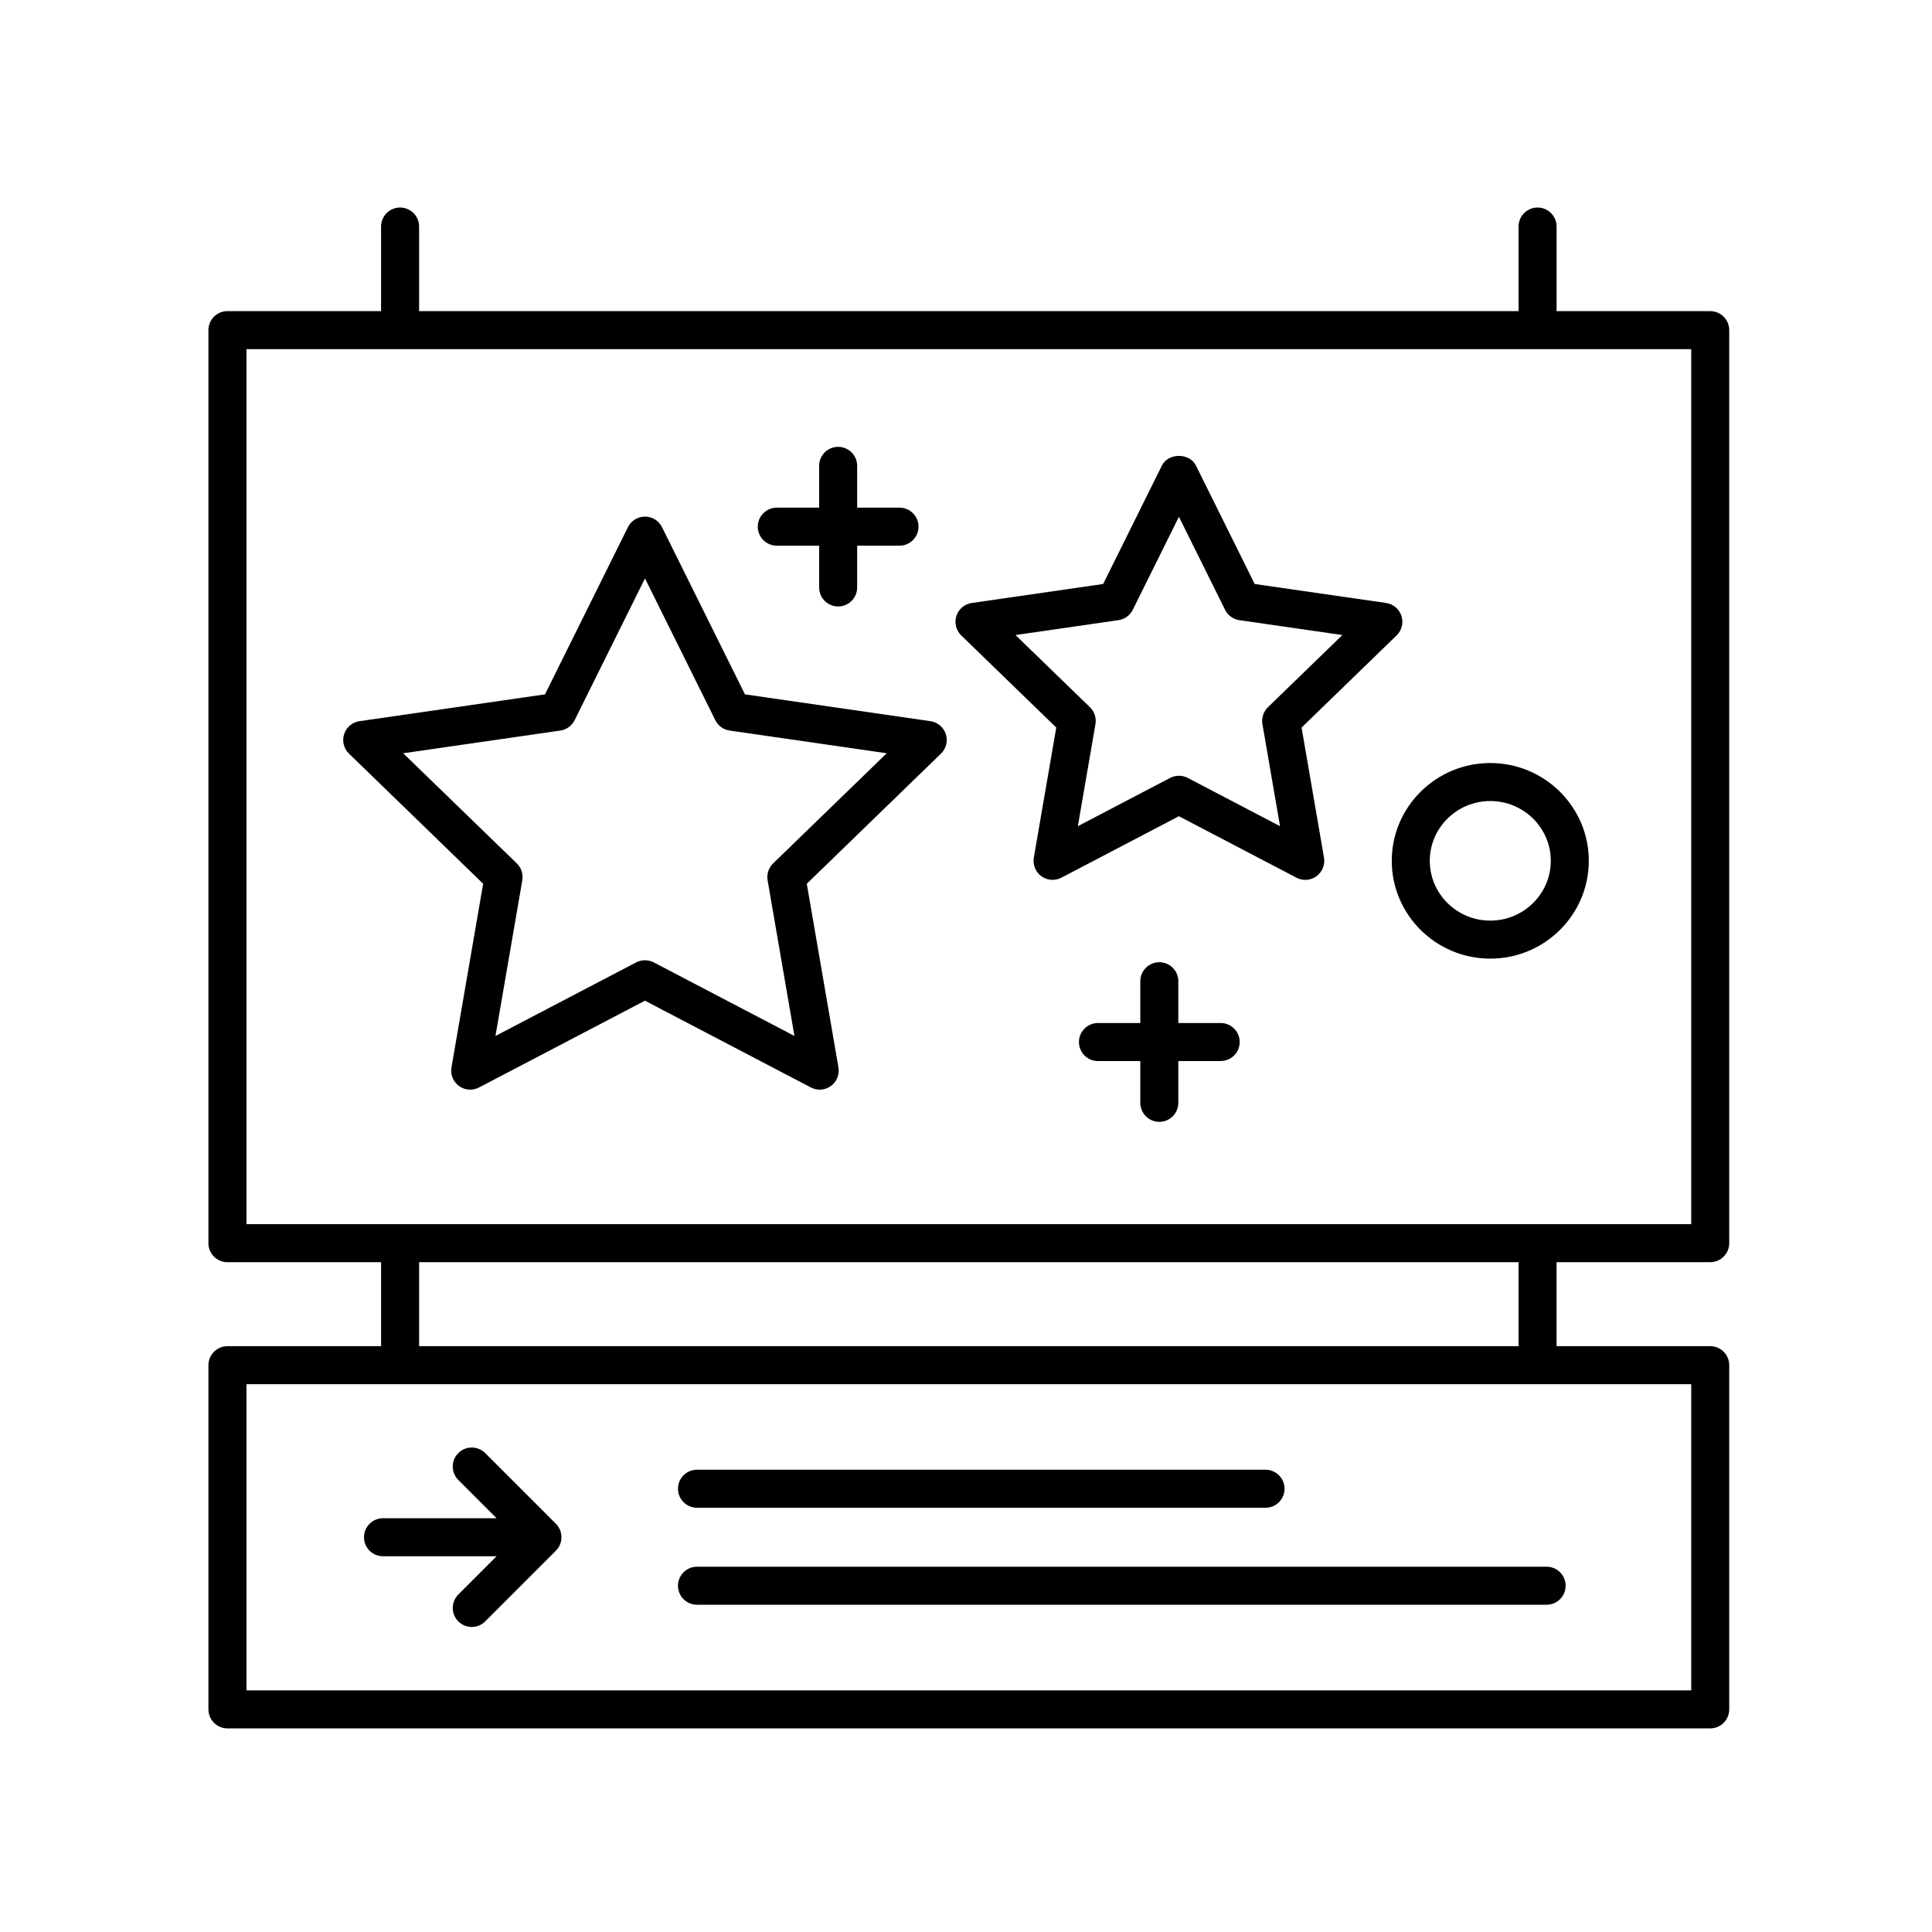 <?xml version="1.0" encoding="UTF-8"?>
<!-- Uploaded to: ICON Repo, www.iconrepo.com, Generator: ICON Repo Mixer Tools -->
<svg fill="#000000" width="800px" height="800px" version="1.1" viewBox="144 144 512 512" xmlns="http://www.w3.org/2000/svg">
 <g>
  <path d="m597.23 226.45h-40.715v-22.414c0-2.781-2.254-5.039-5.039-5.039-2.781 0-5.039 2.254-5.039 5.039v22.414h-291.37v-22.414c0-2.781-2.254-5.039-5.039-5.039-2.781 0-5.039 2.254-5.039 5.039v22.414h-40.715c-2.781 0-5.039 2.254-5.039 5.039v241.97c0 2.781 2.254 5.039 5.039 5.039h40.715v22.254h-40.715c-2.781 0-5.039 2.254-5.039 5.039v91.211c0 2.781 2.254 5.039 5.039 5.039h392.95c2.781 0 5.039-2.254 5.039-5.039v-91.215c0-2.781-2.254-5.039-5.039-5.039h-40.715v-22.254h40.715c2.781 0 5.039-2.254 5.039-5.039v-241.96c0-2.785-2.254-5.039-5.039-5.039zm-5.035 365.51h-382.88v-81.137h382.88zm-45.754-91.215h-291.37v-22.254h291.37zm45.754-32.328h-382.88v-231.89h382.88z"/>
  <path d="m328.71 543.57h150.67c2.781 0 5.039-2.254 5.039-5.039 0-2.781-2.254-5.039-5.039-5.039h-150.67c-2.781 0-5.039 2.254-5.039 5.039 0 2.781 2.254 5.039 5.039 5.039z"/>
  <path d="m328.71 569.27h225.16c2.781 0 5.039-2.254 5.039-5.039 0-2.781-2.254-5.039-5.039-5.039l-225.16 0.004c-2.781 0-5.039 2.254-5.039 5.039 0 2.781 2.254 5.035 5.039 5.035z"/>
  <path d="m245.5 556.42h30.102l-10.141 10.141c-1.969 1.969-1.969 5.156 0 7.125 0.984 0.984 2.273 1.477 3.562 1.477 1.289 0 2.578-0.492 3.562-1.477l18.738-18.738c0.465-0.465 0.832-1.023 1.09-1.637 0.508-1.23 0.508-2.617 0-3.852-0.254-0.617-0.625-1.176-1.09-1.637l-18.738-18.738c-1.969-1.969-5.156-1.969-7.125 0s-1.969 5.156 0 7.125l10.141 10.141h-30.102c-2.781 0-5.039 2.254-5.039 5.039 0 2.777 2.254 5.031 5.039 5.031z"/>
  <path d="m423.92 336.81-5.945 34.469c-0.328 1.891 0.449 3.797 1.996 4.926 1.547 1.125 3.602 1.273 5.301 0.395l31.152-16.293 31.152 16.293c0.734 0.383 1.535 0.574 2.336 0.574 1.047 0 2.09-0.328 2.965-0.965 1.551-1.129 2.324-3.039 1.996-4.926l-5.945-34.469 25.184-24.418c1.379-1.336 1.879-3.34 1.285-5.168-0.59-1.828-2.168-3.16-4.07-3.434l-34.82-5.031-15.566-31.379c-1.703-3.43-7.324-3.43-9.027 0l-15.566 31.379-34.82 5.031c-1.902 0.277-3.481 1.605-4.07 3.434-0.594 1.828-0.094 3.832 1.285 5.168zm16.484-28.461c1.637-0.234 3.055-1.266 3.793-2.746l12.23-24.648 12.23 24.648c0.738 1.484 2.156 2.512 3.793 2.746l27.293 3.945-19.73 19.133c-1.191 1.16-1.738 2.832-1.457 4.473l4.664 27.047-24.453-12.789c-0.73-0.383-1.531-0.574-2.336-0.574-0.801 0-1.605 0.191-2.336 0.574l-24.453 12.789 4.664-27.047c0.281-1.641-0.262-3.312-1.457-4.473l-19.73-19.133z"/>
  <path d="m272.04 378.2-8.395 48.676c-0.328 1.891 0.449 3.797 1.996 4.926 0.879 0.641 1.918 0.965 2.965 0.965 0.801 0 1.602-0.188 2.336-0.574l43.98-23 43.977 23c1.691 0.887 3.754 0.738 5.301-0.395 1.551-1.129 2.324-3.039 1.996-4.926l-8.387-48.672 35.559-34.48c1.379-1.336 1.879-3.34 1.285-5.168-0.59-1.828-2.168-3.16-4.07-3.434l-49.16-7.106-21.98-44.305c-0.852-1.715-2.602-2.801-4.516-2.801s-3.664 1.086-4.516 2.801l-21.98 44.305-49.16 7.106c-1.902 0.277-3.481 1.605-4.07 3.434-0.594 1.828-0.094 3.832 1.285 5.168zm20.449-40.594c1.637-0.234 3.055-1.266 3.793-2.746l18.645-37.578 18.641 37.578c0.738 1.484 2.156 2.512 3.793 2.746l41.629 6.016-30.109 29.191c-1.191 1.16-1.738 2.832-1.457 4.473l7.113 41.254-37.281-19.496c-1.461-0.762-3.207-0.762-4.668 0l-37.285 19.496 7.113-41.254c0.281-1.641-0.262-3.312-1.457-4.473l-30.109-29.191z"/>
  <path d="m349.86 288.61h11.219v11.074c0 2.781 2.254 5.039 5.039 5.039 2.781 0 5.039-2.254 5.039-5.039v-11.074h11.219c2.781 0 5.039-2.254 5.039-5.039 0-2.781-2.254-5.039-5.039-5.039h-11.219v-11.074c0-2.781-2.254-5.039-5.039-5.039-2.781 0-5.039 2.254-5.039 5.039v11.074h-11.219c-2.781 0-5.039 2.254-5.039 5.039 0 2.785 2.258 5.039 5.039 5.039z"/>
  <path d="m467.49 415.11h-11.219v-11.074c0-2.781-2.254-5.039-5.039-5.039-2.781 0-5.039 2.254-5.039 5.039v11.074h-11.219c-2.781 0-5.039 2.254-5.039 5.039 0 2.781 2.254 5.039 5.039 5.039h11.219v11.074c0 2.781 2.254 5.039 5.039 5.039 2.781 0 5.039-2.254 5.039-5.039v-11.074l11.219-0.004c2.781 0 5.039-2.254 5.039-5.039 0-2.781-2.258-5.035-5.039-5.035z"/>
  <path d="m538.94 398.05c14.398 0 26.109-11.625 26.109-25.918 0-14.293-11.711-25.922-26.109-25.922-14.395 0-26.109 11.629-26.109 25.922 0 14.293 11.711 25.918 26.109 25.918zm0-41.766c8.84 0 16.035 7.106 16.035 15.844 0 8.734-7.191 15.844-16.035 15.844-8.84 0-16.031-7.106-16.031-15.844-0.004-8.734 7.191-15.844 16.031-15.844z"/>
 </g>
</svg>